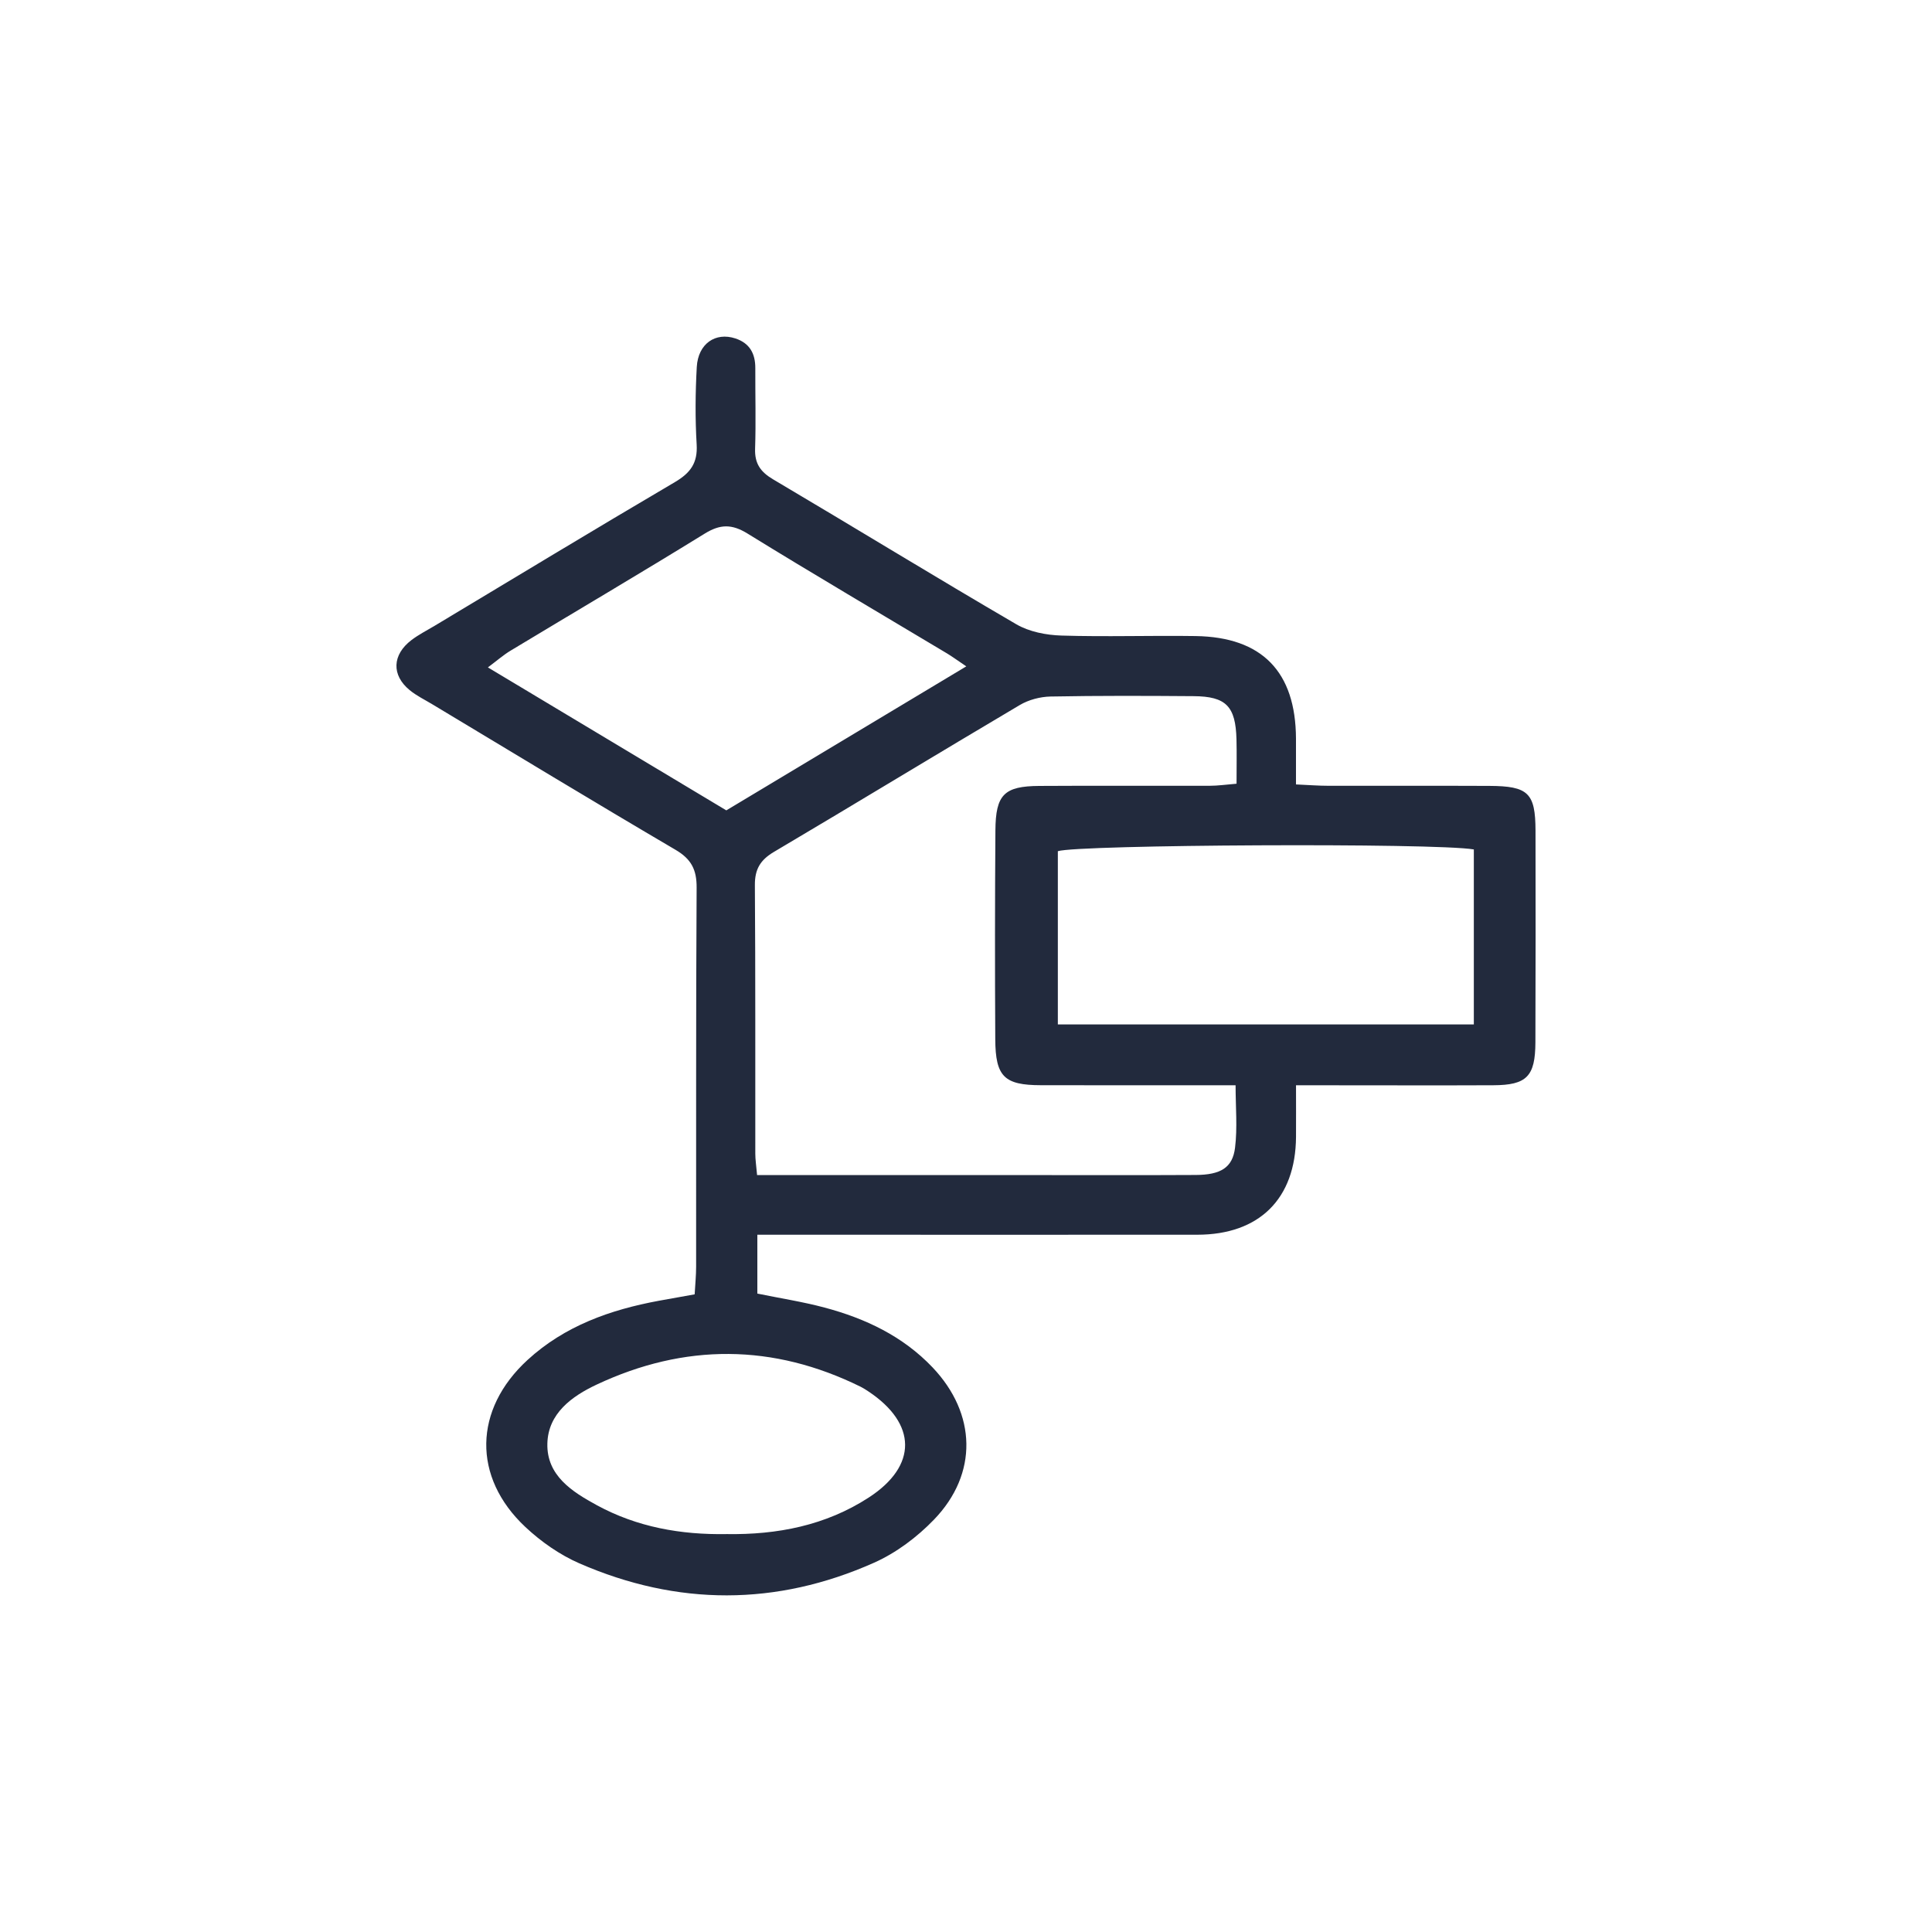 <?xml version="1.0" encoding="UTF-8"?>
<svg id="Warstwa_1" data-name="Warstwa 1" xmlns="http://www.w3.org/2000/svg" viewBox="0 0 540 540">
  <defs>
    <style>
      .cls-1 {
        fill: #222a3d;
      }
    </style>
  </defs>
  <path class="cls-1" d="M362.22,219.25c3.63.16,6.33.38,9.04.38,15.01.03,30.02-.04,45.03.03,10.86.05,12.86,1.98,12.89,12.49.04,19.74.04,39.47-.03,59.21-.04,9.5-2.43,11.93-11.74,11.97-15.29.07-30.58.01-45.87.01-2.73,0-5.46,0-9.3,0,0,5.21.03,9.82,0,14.43-.12,17.27-10.24,27.33-27.59,27.34-37.8.03-75.61,0-113.41,0-3,0-6.01,0-9.56,0v16.45c6.39,1.31,12.68,2.28,18.79,3.91,11.42,3.05,21.89,7.99,30.21,16.75,12.25,12.92,12.75,29.68.38,42.51-4.71,4.89-10.57,9.3-16.75,12.05-27.29,12.16-54.97,12.12-82.36.19-5.49-2.39-10.72-6.06-15.1-10.16-14.89-13.95-14.47-32.87.59-46.69,10.4-9.54,23.11-14.03,36.69-16.55,3.23-.6,6.47-1.16,10.03-1.8.16-2.85.41-5.3.41-7.74.03-35.3-.07-70.61.14-105.91.03-5.07-1.49-8.01-5.92-10.61-22.76-13.36-45.32-27.06-67.94-40.65-2.14-1.29-4.44-2.4-6.35-3.97-5.12-4.2-4.89-9.89.52-14,1.98-1.5,4.23-2.65,6.38-3.93,22.39-13.43,44.71-26.97,67.22-40.2,4.33-2.55,6.41-5.32,6.1-10.51-.43-7.2-.37-14.46.03-21.67.37-6.52,5.22-9.83,10.81-7.98,3.99,1.32,5.57,4.25,5.55,8.3-.03,7.51.19,15.02-.06,22.51-.14,4.14,1.5,6.48,5.02,8.56,22.71,13.43,45.21,27.23,68,40.52,3.61,2.1,8.34,3.02,12.59,3.15,12.5.39,25.02-.05,37.52.14,18.58.28,27.96,9.98,28.05,28.64.02,4.1,0,8.19,0,12.85ZM211.63,328.44c3.6,0,6.36,0,9.12,0,23.08,0,46.15,0,69.23,0,14.74,0,29.47.05,44.21-.03,6.97-.04,10.32-2.01,11.01-7.62.69-5.6.15-11.35.15-17.46-18.86,0-36.64.03-54.42-.01-10.23-.02-12.69-2.38-12.75-12.83-.11-19.46-.1-38.93.04-58.39.07-10.02,2.45-12.37,12.29-12.43,15.85-.1,31.7,0,47.54-.04,2.38,0,4.76-.35,7.57-.58,0-4.68.08-8.55-.02-12.42-.24-9.21-2.9-11.98-11.94-12.05-13.35-.1-26.69-.15-40.04.1-2.89.06-6.11.91-8.59,2.38-22.96,13.58-45.74,27.46-68.7,41.04-3.83,2.27-5.37,4.85-5.34,9.31.18,25.02.09,50.05.12,75.07,0,1.62.26,3.23.5,5.98ZM295.67,286.33h116.27v-48.91c-10.85-1.88-110.71-1.35-116.27.49v48.42ZM270.07,186.24c-2.7-1.82-4.03-2.8-5.43-3.64-18.58-11.13-37.26-22.09-55.69-33.46-4.41-2.72-7.66-2.67-12.02.03-17.95,11.08-36.14,21.78-54.21,32.68-1.98,1.19-3.74,2.74-6.35,4.69,22.81,13.68,44.67,26.79,66.64,39.96,22.16-13.3,44.02-26.42,67.07-40.25ZM203.05,428.78c14.19.23,27.74-2.41,39.76-10.21,13.67-8.86,13.48-20.65-.1-29.67-.69-.46-1.4-.92-2.14-1.29-24.51-12.09-49.21-12.17-73.83-.6-6.89,3.24-13.55,8.04-13.75,16.47-.22,8.93,6.9,13.46,13.85,17.24,11.25,6.12,23.48,8.28,36.2,8.06Z"/>
</svg>